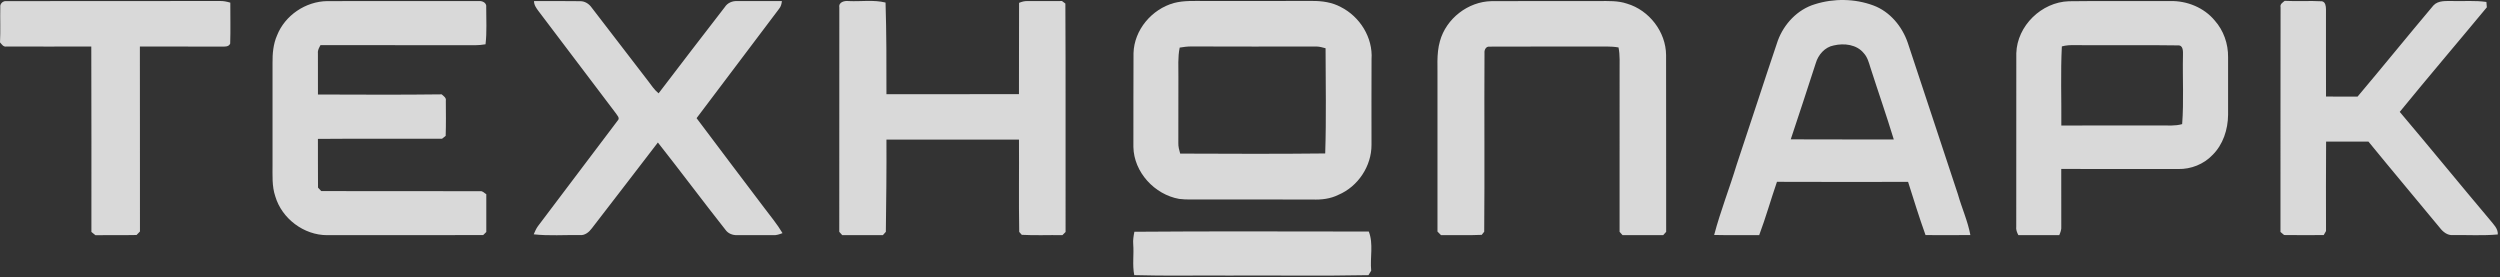 <?xml version="1.0" encoding="UTF-8"?> <svg xmlns="http://www.w3.org/2000/svg" width="460" height="51" viewBox="0 0 460 51" fill="none"><rect x="0" y="0" width="460" height="51" fill="#333333" stroke="none"/><path d="M0.055 1.315C-0.037 0.681 0.549 0.132 1.172 0.208C14.251 0.172 27.334 0.216 40.414 0.186C41.08 0.157 41.736 0.3 42.377 0.487C42.366 2.999 42.439 5.516 42.355 8.025C42.065 8.666 41.344 8.563 40.769 8.578C35.759 8.552 30.748 8.578 25.738 8.563C25.767 19.906 25.733 31.253 25.752 42.596C25.598 42.758 25.283 43.08 25.125 43.241C22.602 43.296 20.079 43.241 17.555 43.274C17.368 43.124 17.002 42.827 16.819 42.677C16.808 31.305 16.845 19.932 16.797 8.559C11.6 8.57 6.402 8.578 1.205 8.559C0.623 8.681 0.33 8.16 0 7.794C0.117 5.637 0.004 3.476 0.055 1.315ZM50.973 6.523C52.427 2.82 56.259 0.245 60.225 0.205C69.506 0.183 78.795 0.197 88.076 0.197C88.761 0.128 89.593 0.523 89.464 1.329C89.45 3.6 89.611 5.89 89.336 8.149C88.054 8.384 86.747 8.321 85.454 8.314C76.626 8.31 67.796 8.321 58.969 8.307C58.727 8.764 58.434 9.226 58.496 9.772C58.496 12.31 58.507 14.848 58.503 17.39C66.093 17.405 73.682 17.463 81.271 17.361C81.63 17.691 82.15 17.98 82.032 18.559C82.047 20.705 82.077 22.855 82.004 25.001C81.835 25.13 81.505 25.393 81.341 25.525C73.725 25.554 66.111 25.488 58.496 25.558C58.518 28.547 58.482 31.532 58.514 34.521C58.661 34.681 58.961 34.996 59.108 35.158C68.865 35.198 78.626 35.154 88.384 35.176C88.831 35.129 89.12 35.538 89.479 35.736C89.471 38.055 89.482 40.37 89.479 42.688C89.336 42.831 89.047 43.113 88.9 43.256C79.329 43.278 69.763 43.252 60.192 43.27C55.922 43.278 51.863 40.227 50.655 36.139C50.013 34.257 50.157 32.242 50.146 30.29C50.153 24.067 50.157 17.845 50.146 11.618C50.124 9.893 50.27 8.12 50.973 6.523ZM98.262 0.201C101.09 0.205 103.917 0.172 106.748 0.219C107.598 0.205 108.363 0.688 108.847 1.37C112.286 5.871 115.759 10.347 119.205 14.841C119.817 15.654 120.384 16.518 121.179 17.174C125.212 11.863 129.291 6.585 133.365 1.304C133.852 0.534 134.746 0.15 135.643 0.201C138.383 0.183 141.126 0.208 143.866 0.194C143.825 0.714 143.683 1.216 143.349 1.623C138.32 8.351 133.204 15.013 128.171 21.741C132.273 27.236 136.434 32.685 140.562 38.165C141.727 39.722 142.99 41.216 143.983 42.897C143.415 43.113 142.836 43.318 142.228 43.27C140.024 43.259 137.822 43.274 135.621 43.267C134.826 43.292 133.999 42.988 133.522 42.329C129.314 37 125.255 31.55 121.051 26.221C117.022 31.51 112.934 36.751 108.887 42.029C108.375 42.721 107.613 43.347 106.693 43.256C103.866 43.208 101.016 43.428 98.203 43.117C98.419 42.608 98.639 42.095 98.961 41.641C103.84 35.143 108.77 28.682 113.653 22.185C114.151 21.708 113.502 21.181 113.257 20.767C108.532 14.519 103.807 8.277 99.079 2.033C98.676 1.49 98.247 0.912 98.262 0.201ZM154.436 1.348C154.268 0.373 155.421 0.095 156.161 0.197C158.417 0.308 160.729 -0.077 162.941 0.469C163.117 6.087 163.113 11.709 163.106 17.331C171.233 17.32 179.361 17.342 187.488 17.32C187.514 11.72 187.477 6.12 187.51 0.523C188.008 0.315 188.535 0.172 189.089 0.197C191.195 0.186 193.301 0.208 195.407 0.19C195.565 0.308 195.876 0.538 196.029 0.655C196.107 14.665 196.036 28.675 196.066 42.684C195.92 42.831 195.626 43.124 195.48 43.27C192.989 43.219 190.491 43.347 188.004 43.208C187.888 43.077 187.653 42.809 187.536 42.673C187.437 37.015 187.529 31.352 187.492 25.69C179.364 25.675 171.233 25.69 163.106 25.682C163.135 31.341 163.069 37 162.996 42.656C162.861 42.805 162.593 43.11 162.457 43.259C159.959 43.263 157.461 43.263 154.963 43.259C154.828 43.11 154.561 42.809 154.425 42.656C154.44 28.887 154.418 15.116 154.436 1.348ZM264.946 7.578C266.082 3.425 270.129 0.289 274.436 0.212C281.033 0.172 287.629 0.208 294.225 0.194C295.943 0.194 297.709 0.106 299.361 0.67C303.444 1.868 306.533 5.864 306.559 10.138C306.584 20.976 306.559 31.817 306.574 42.659C306.438 42.809 306.167 43.11 306.035 43.259C303.532 43.263 301.034 43.263 298.54 43.259C298.404 43.11 298.138 42.805 298.002 42.656C298.009 32.803 298.002 22.95 298.005 13.097C297.991 11.64 298.101 10.171 297.808 8.731C296.382 8.475 294.932 8.581 293.497 8.567C287.021 8.578 280.542 8.545 274.07 8.581C273.418 8.505 273.085 9.197 273.147 9.75C273.085 20.712 273.191 31.678 273.095 42.637C272.982 42.784 272.752 43.069 272.638 43.212C270.14 43.329 267.639 43.234 265.14 43.259C264.979 43.095 264.657 42.769 264.496 42.608C264.499 33.381 264.496 24.151 264.496 14.925C264.558 12.475 264.262 9.966 264.946 7.578ZM333.934 0.78C337.41 -0.319 341.285 -0.267 344.706 1.004C347.749 2.135 349.994 4.853 351.031 7.878C354.13 17.163 357.162 26.466 360.257 35.751C360.964 38.267 362.074 40.677 362.55 43.252C359.799 43.278 357.045 43.259 354.298 43.256C353.137 40.022 352.126 36.736 351.086 33.465C343.043 33.473 334.999 33.492 326.96 33.455C325.835 36.718 324.901 40.044 323.689 43.27C320.927 43.238 318.166 43.303 315.404 43.234C316.558 38.857 318.235 34.63 319.547 30.297C322.096 22.704 324.546 15.079 327.114 7.49C328.249 4.406 330.74 1.739 333.934 0.78ZM334.095 11.643C332.586 16.317 331.047 20.98 329.498 25.639C335.816 25.682 342.134 25.635 348.456 25.661C347.101 21.207 345.559 16.812 344.138 12.376C343.859 11.464 343.596 10.501 342.933 9.786C341.636 8.175 339.303 7.911 337.409 8.362C335.769 8.662 334.538 10.094 334.095 11.643ZM371 9.801C371.143 4.747 375.648 0.388 380.669 0.23C386.892 0.146 393.119 0.223 399.342 0.194C402.407 0.128 405.528 1.392 407.502 3.765C409.143 5.6 410 8.069 409.967 10.519C409.96 14.057 409.963 17.595 409.967 21.133C409.941 23.822 409.044 26.624 407.084 28.535C405.484 30.22 403.136 31.144 400.829 31.099C393.642 31.085 386.456 31.107 379.27 31.088C379.274 34.612 379.263 38.135 379.277 41.659C379.329 42.223 379.131 42.75 378.908 43.259C376.399 43.256 373.89 43.27 371.384 43.267C371.11 42.773 370.912 42.241 370.989 41.67C371.014 31.048 370.978 20.426 371 9.801ZM379.38 8.541C379.135 13.387 379.325 18.247 379.285 23.1C385.368 23.064 391.456 23.093 397.543 23.086C398.869 23.067 400.217 23.213 401.517 22.836C401.84 18.617 401.568 14.365 401.667 10.134C401.682 9.475 401.726 8.314 400.788 8.354C394.448 8.255 388.108 8.354 381.764 8.307C380.959 8.285 380.153 8.321 379.38 8.541ZM419.625 1.329C419.494 0.75 420.003 0.469 420.384 0.157C422.669 0.275 424.966 0.11 427.255 0.238C427.896 0.381 427.965 1.139 427.98 1.677C427.987 7.039 427.965 12.401 427.987 17.76C429.921 17.789 431.855 17.775 433.789 17.778C438.477 12.222 443.056 6.567 447.744 1.007C448.667 0.022 450.106 0.208 451.337 0.19C453.388 0.242 455.457 0.066 457.497 0.359C457.519 0.604 457.563 1.098 457.578 1.344C452.256 7.768 446.832 14.123 441.554 20.587C447.154 27.195 452.626 33.92 458.219 40.542C458.827 41.311 459.655 42.054 459.596 43.139C456.864 43.392 454.109 43.215 451.377 43.256C450.33 43.355 449.484 42.648 448.897 41.875C444.532 36.593 440.125 31.356 435.792 26.052C433.192 26.045 430.599 26.049 428.002 26.056C427.958 31.539 427.984 37.029 427.987 42.516C427.881 42.699 427.672 43.069 427.562 43.252C425.134 43.267 422.702 43.278 420.277 43.245C420.109 43.102 419.776 42.82 419.607 42.677C419.622 28.894 419.589 15.108 419.625 1.329Z" fill="white" fill-opacity="0.81"></path><path d="M216.009 0.553C217.858 0.066 219.789 0.191 221.683 0.183C228.286 0.179 234.886 0.187 241.49 0.176C243.281 0.165 245.112 0.428 246.71 1.293C250.222 3.066 252.635 6.919 252.364 10.893C252.339 16.141 252.353 21.39 252.357 26.639C252.375 30.551 249.885 34.316 246.281 35.843C244.801 36.586 243.127 36.777 241.494 36.711C234.652 36.689 227.814 36.711 220.975 36.7C219.635 36.685 218.287 36.77 216.957 36.597C212.445 35.795 208.628 31.686 208.544 27.038C208.57 21.284 208.519 15.53 208.566 9.776C208.687 5.49 211.928 1.685 216.009 0.553ZM208.727 42.644C223.104 42.523 237.483 42.604 251.859 42.604C252.749 44.879 252.06 47.413 252.302 49.801C252.178 50.01 251.921 50.42 251.797 50.629C243.234 50.801 234.666 50.655 226.103 50.706C220.301 50.658 214.496 50.797 208.702 50.625C208.328 48.743 208.662 46.831 208.512 44.934C208.446 44.161 208.577 43.395 208.727 42.644ZM217.064 8.758C216.694 10.537 216.844 12.362 216.825 14.167C216.818 18.211 216.833 22.254 216.814 26.294C216.789 26.968 216.972 27.617 217.152 28.261C226.048 28.294 234.945 28.338 243.838 28.235C244.05 21.789 243.915 15.332 243.904 8.878C243.351 8.735 242.794 8.56 242.222 8.56C234.531 8.564 226.839 8.585 219.147 8.549C218.441 8.549 217.748 8.647 217.064 8.758Z" fill="white" fill-opacity="0.81"></path></svg> 
